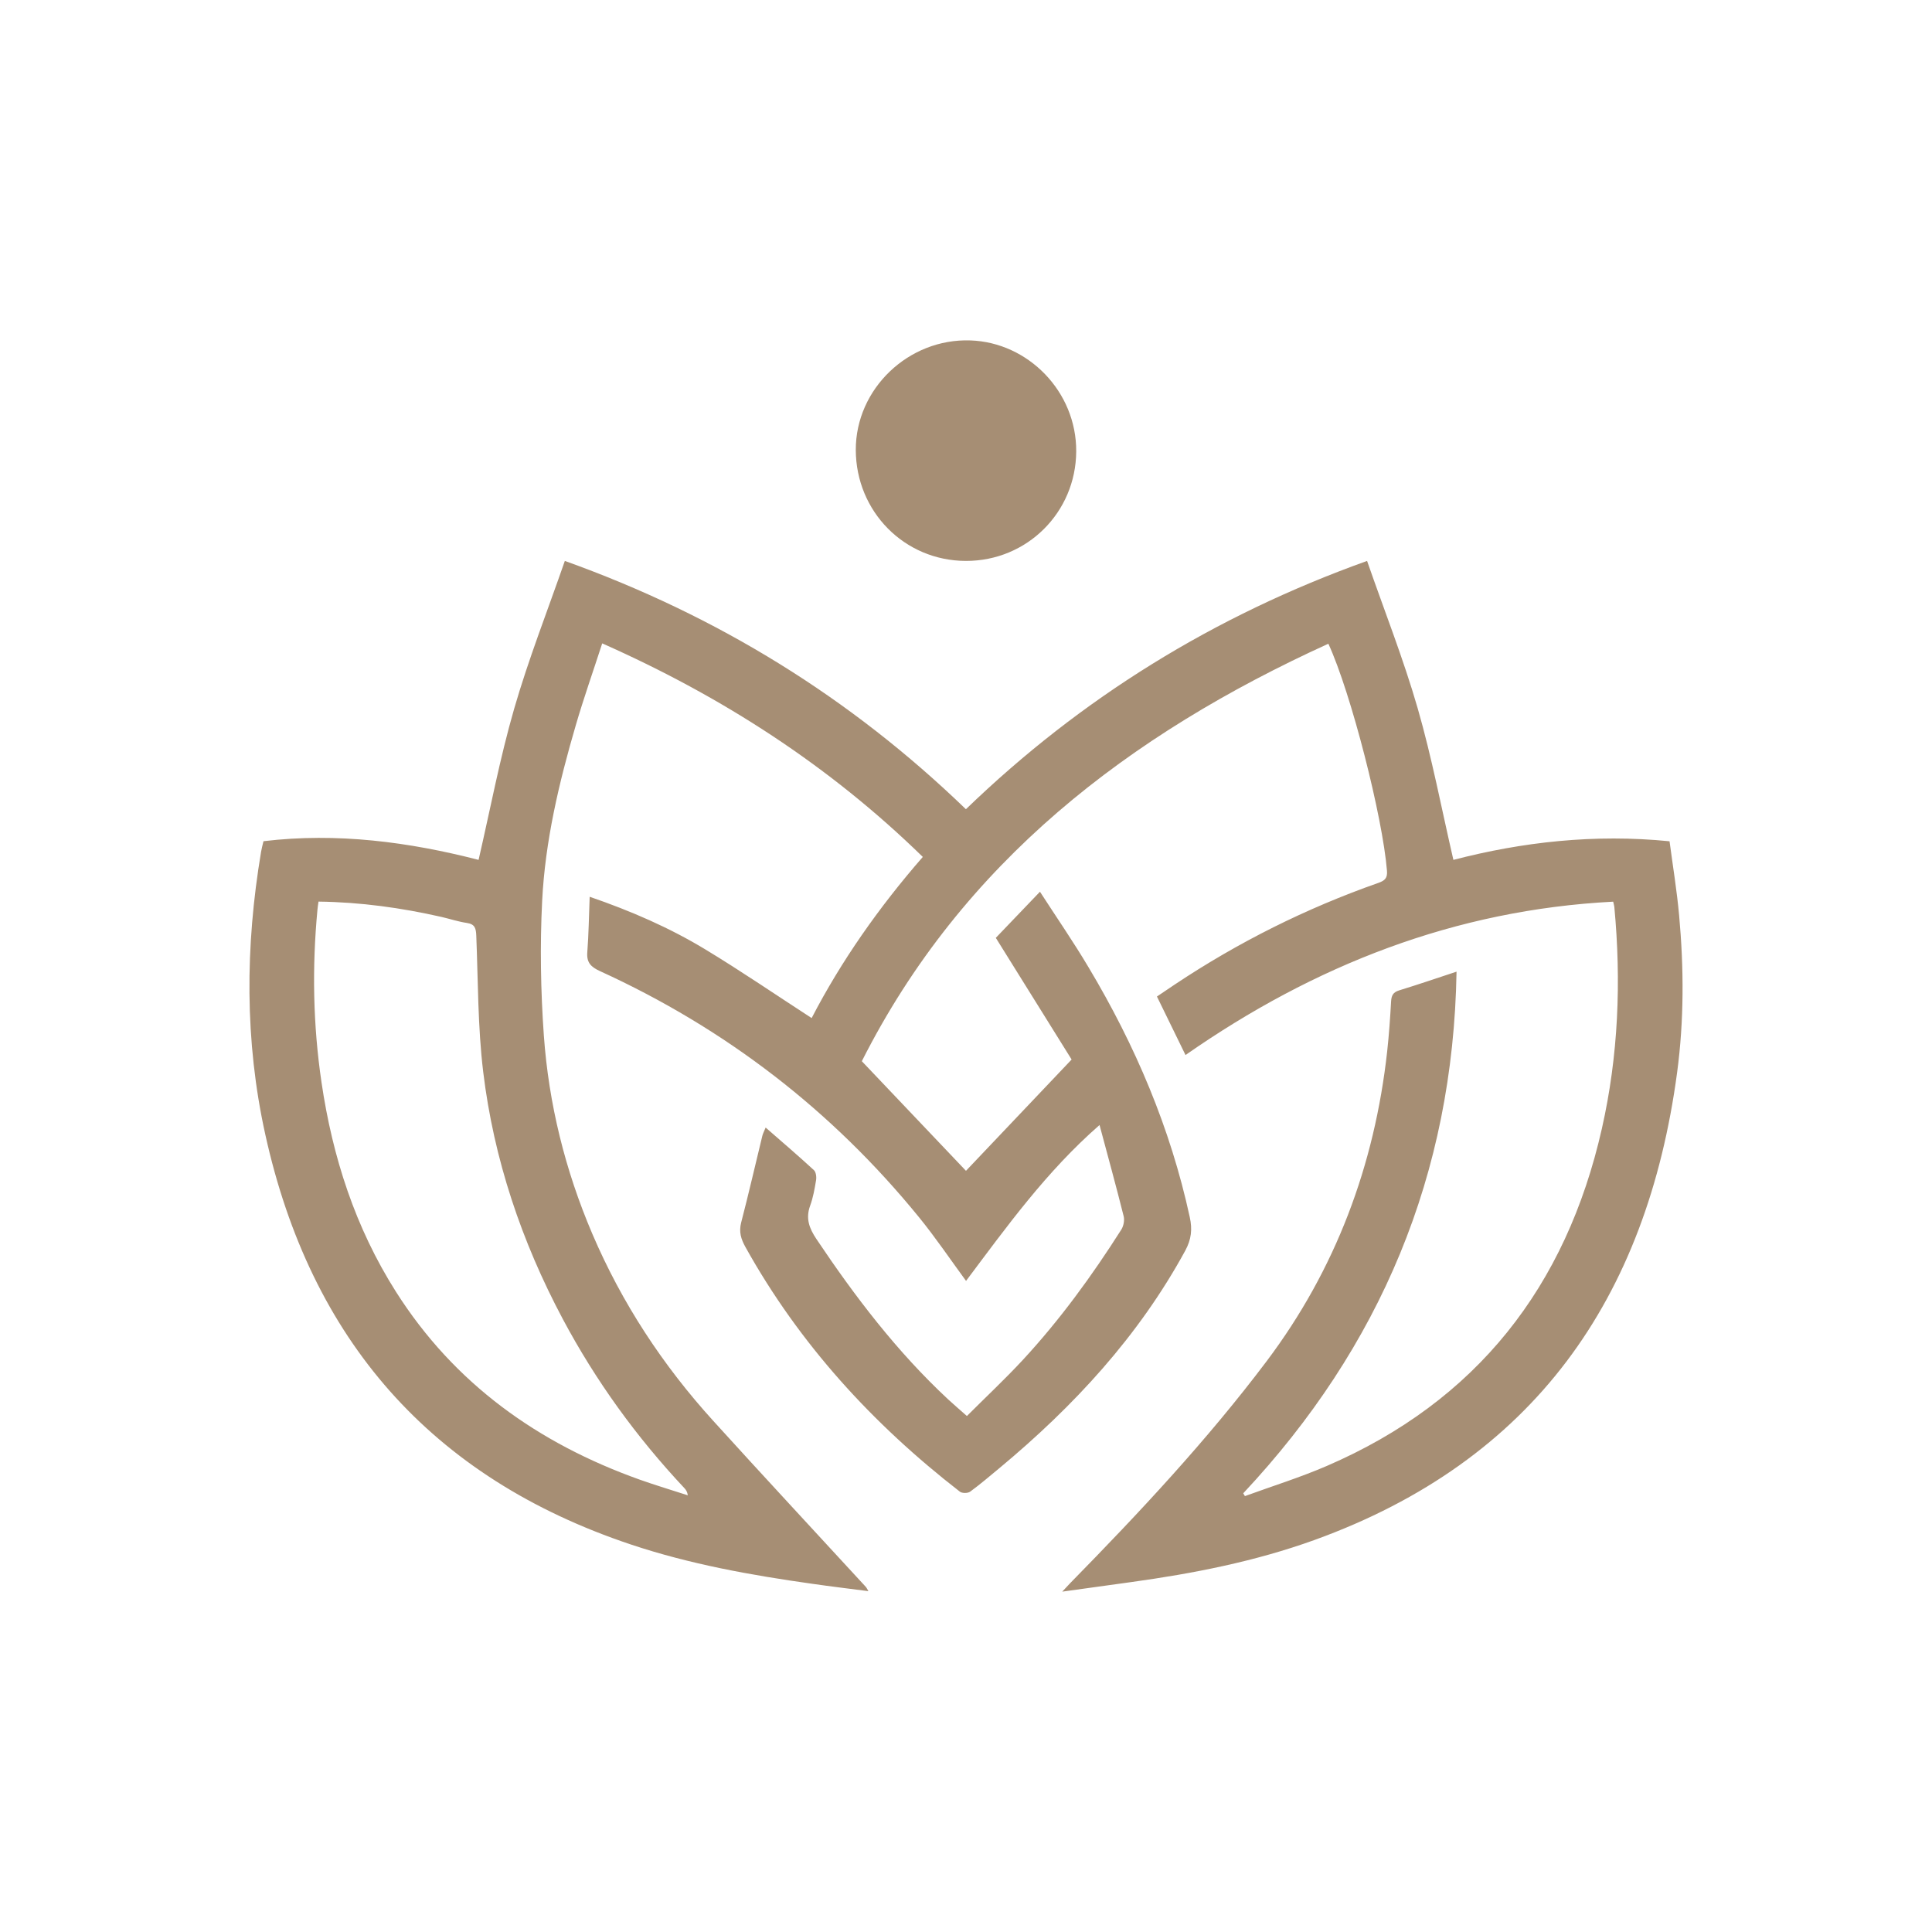 <?xml version="1.0" encoding="UTF-8"?>
<svg xmlns="http://www.w3.org/2000/svg" width="84" height="84" viewBox="0 0 84 84" fill="none">
  <path d="M41.995 24.388C39.32 24.382 37.217 22.239 37.208 19.564C37.202 16.904 39.503 14.707 42.193 14.801C44.701 14.886 46.807 17.026 46.792 19.628C46.776 22.282 44.649 24.394 41.995 24.388Z" fill="#A68E74"></path>
  <path d="M54.127 65.048C55.314 64.615 56.526 64.238 57.682 63.739C64.204 60.924 68.091 55.942 69.646 49.073C70.367 45.889 70.492 42.669 70.188 39.428C70.181 39.37 70.163 39.313 70.139 39.203C63.267 39.559 57.143 41.963 51.544 45.871C51.127 45.016 50.725 44.194 50.302 43.327C50.554 43.156 50.813 42.98 51.075 42.806C53.841 40.962 56.793 39.489 59.928 38.387C60.211 38.287 60.33 38.18 60.303 37.855C60.114 35.527 58.747 30.14 57.755 27.988C49.069 31.945 41.838 37.493 37.471 46.139C39.014 47.764 40.523 49.35 41.999 50.905C43.466 49.362 44.979 47.764 46.592 46.066C45.545 44.386 44.443 42.621 43.296 40.776C43.865 40.183 44.507 39.513 45.216 38.771C45.947 39.903 46.677 40.959 47.331 42.061C49.358 45.451 50.889 49.045 51.729 52.92C51.845 53.446 51.799 53.884 51.534 54.374C49.504 58.1 46.686 61.143 43.451 63.833C43.031 64.18 42.617 64.536 42.179 64.856C42.078 64.929 41.829 64.929 41.735 64.856C37.94 61.913 34.756 58.434 32.41 54.219C32.218 53.872 32.12 53.562 32.224 53.157C32.55 51.903 32.839 50.64 33.146 49.38C33.17 49.283 33.222 49.188 33.289 49.024C34.014 49.657 34.713 50.254 35.389 50.877C35.48 50.963 35.505 51.179 35.48 51.319C35.419 51.69 35.353 52.068 35.225 52.417C35.021 52.974 35.182 53.401 35.499 53.875C37.179 56.383 38.999 58.769 41.217 60.836C41.461 61.061 41.713 61.277 42.039 61.566C42.855 60.75 43.688 59.971 44.465 59.134C46.081 57.387 47.477 55.47 48.753 53.461C48.85 53.306 48.899 53.06 48.856 52.883C48.531 51.584 48.175 50.293 47.806 48.914C45.481 50.947 43.765 53.343 42.002 55.692C41.312 54.749 40.678 53.811 39.966 52.935C36.18 48.282 31.545 44.718 26.091 42.225C25.69 42.042 25.498 41.851 25.535 41.397C25.595 40.618 25.605 39.836 25.638 38.99C27.443 39.611 29.114 40.338 30.672 41.282C32.23 42.225 33.736 43.257 35.289 44.264C36.57 41.79 38.213 39.447 40.122 37.258C36.059 33.293 31.405 30.289 26.183 27.973C25.787 29.196 25.376 30.359 25.032 31.54C24.302 34.035 23.702 36.571 23.572 39.173C23.474 41.114 23.508 43.077 23.645 45.016C23.858 47.998 24.573 50.881 25.751 53.641C27.041 56.66 28.818 59.363 31.019 61.785C33.213 64.205 35.441 66.597 37.65 69.001C37.678 69.031 37.693 69.071 37.757 69.181C36.911 69.071 36.123 68.977 35.34 68.864C32.662 68.487 30.002 68.012 27.427 67.151C18.723 64.241 13.498 58.224 11.535 49.328C10.634 45.25 10.661 41.142 11.352 37.03C11.377 36.884 11.416 36.738 11.456 36.574C14.664 36.19 17.792 36.61 20.808 37.386C21.319 35.173 21.733 32.967 22.354 30.818C22.975 28.667 23.8 26.57 24.558 24.388C31.201 26.768 36.972 30.331 41.996 35.183C46.997 30.356 52.773 26.777 59.438 24.388C60.19 26.552 61.018 28.645 61.639 30.797C62.259 32.949 62.676 35.161 63.191 37.386C66.188 36.607 69.323 36.251 72.589 36.577C72.732 37.657 72.908 38.725 73.006 39.803C73.213 42.082 73.222 44.368 72.917 46.638C71.6 56.459 66.684 63.511 57.143 66.959C54.563 67.89 51.881 68.414 49.17 68.788C48.217 68.919 47.261 69.053 46.184 69.202C46.361 69.016 46.446 68.919 46.534 68.828C49.544 65.76 52.484 62.616 55.071 59.183C58.066 55.205 59.764 50.671 60.312 45.713C60.391 44.992 60.442 44.267 60.482 43.546C60.497 43.284 60.567 43.141 60.835 43.059C61.642 42.812 62.439 42.539 63.328 42.246C63.178 51.066 60.016 58.562 54.054 64.926C54.076 64.959 54.1 65.002 54.127 65.048ZM13.848 39.2C13.826 39.349 13.811 39.453 13.802 39.556C13.565 42.064 13.61 44.566 13.979 47.061C14.457 50.308 15.446 53.373 17.214 56.161C19.755 60.166 23.398 62.756 27.814 64.332C28.505 64.579 29.208 64.786 29.905 65.014C29.881 64.85 29.82 64.768 29.75 64.695C27.671 62.479 25.903 60.038 24.472 57.354C22.674 53.979 21.468 50.397 21.009 46.605C20.772 44.648 20.787 42.657 20.708 40.682C20.695 40.369 20.653 40.18 20.297 40.128C19.925 40.073 19.563 39.952 19.198 39.867C17.451 39.471 15.689 39.224 13.848 39.2Z" fill="#A68E74"></path>
</svg>
